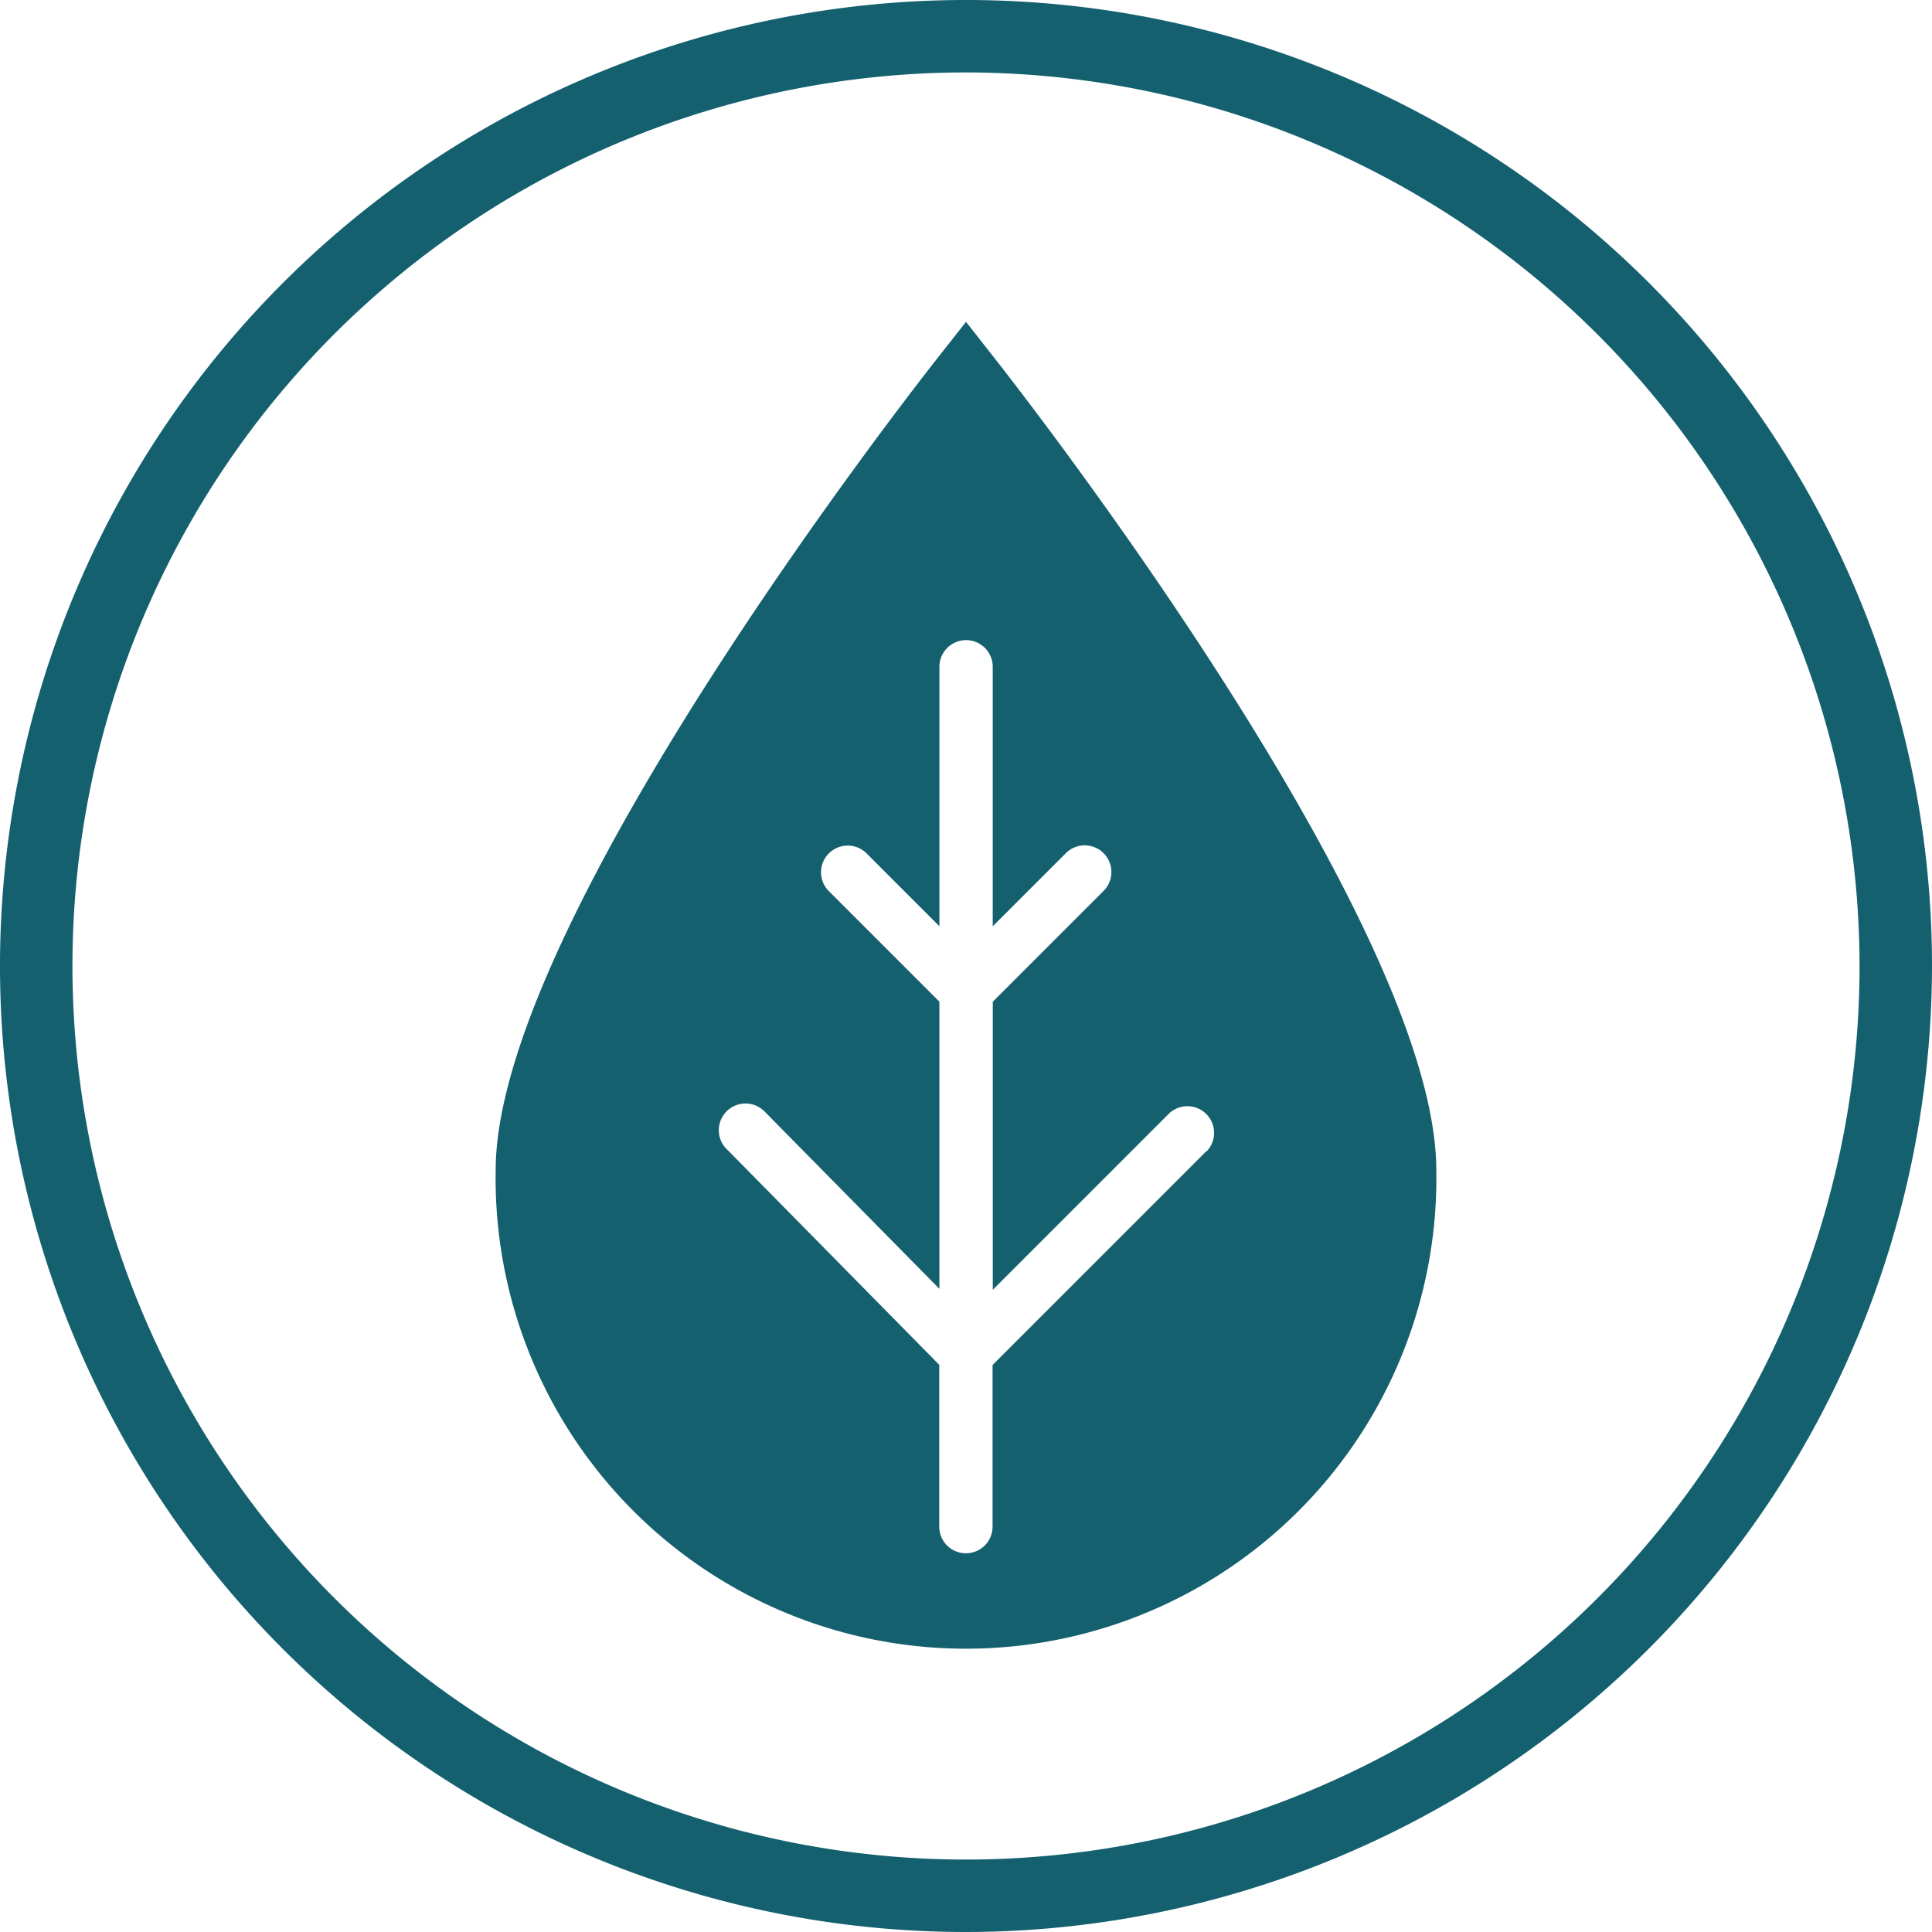 <svg id="vegetarian" xmlns="http://www.w3.org/2000/svg" width="80" height="80" viewBox="0 0 80 80">
  <defs>
    <style>
      .cls-1 {
        fill: #14606f;
      }
    </style>
  </defs>
  <path id="Path_126" data-name="Path 126" class="cls-1" d="M40,80A40,40,0,1,1,80,40,40.046,40.046,0,0,1,40,80ZM40,3A37,37,0,1,0,77,40,37.042,37.042,0,0,0,40,3Z"/>
  <path id="b" class="cls-1" d="M41.15,14.79,40,13.327,38.85,14.79c-.747.946-18.325,23.328-18.325,33.666a19.477,19.477,0,0,0,38.949.671q.006-.336,0-.671C59.468,38.118,41.9,15.739,41.149,14.79Zm8.8,32.881L41.1,56.522v6.692a1.1,1.1,0,0,1-2.208,0v-6.7l-8.753-8.884a1.106,1.106,0,1,1,1.525-1.6l.048.049,7.186,7.288V41.477l-4.6-4.6a1.105,1.105,0,0,1,1.561-1.563l3.04,3.041V27.61a1.1,1.1,0,1,1,2.208,0V38.356l3.041-3.041a1.105,1.105,0,0,1,1.561,1.564l-4.6,4.6V53.407L48.4,46.116a1.105,1.105,0,0,1,1.561,1.564l-.01-.007Z"/>
</svg>
